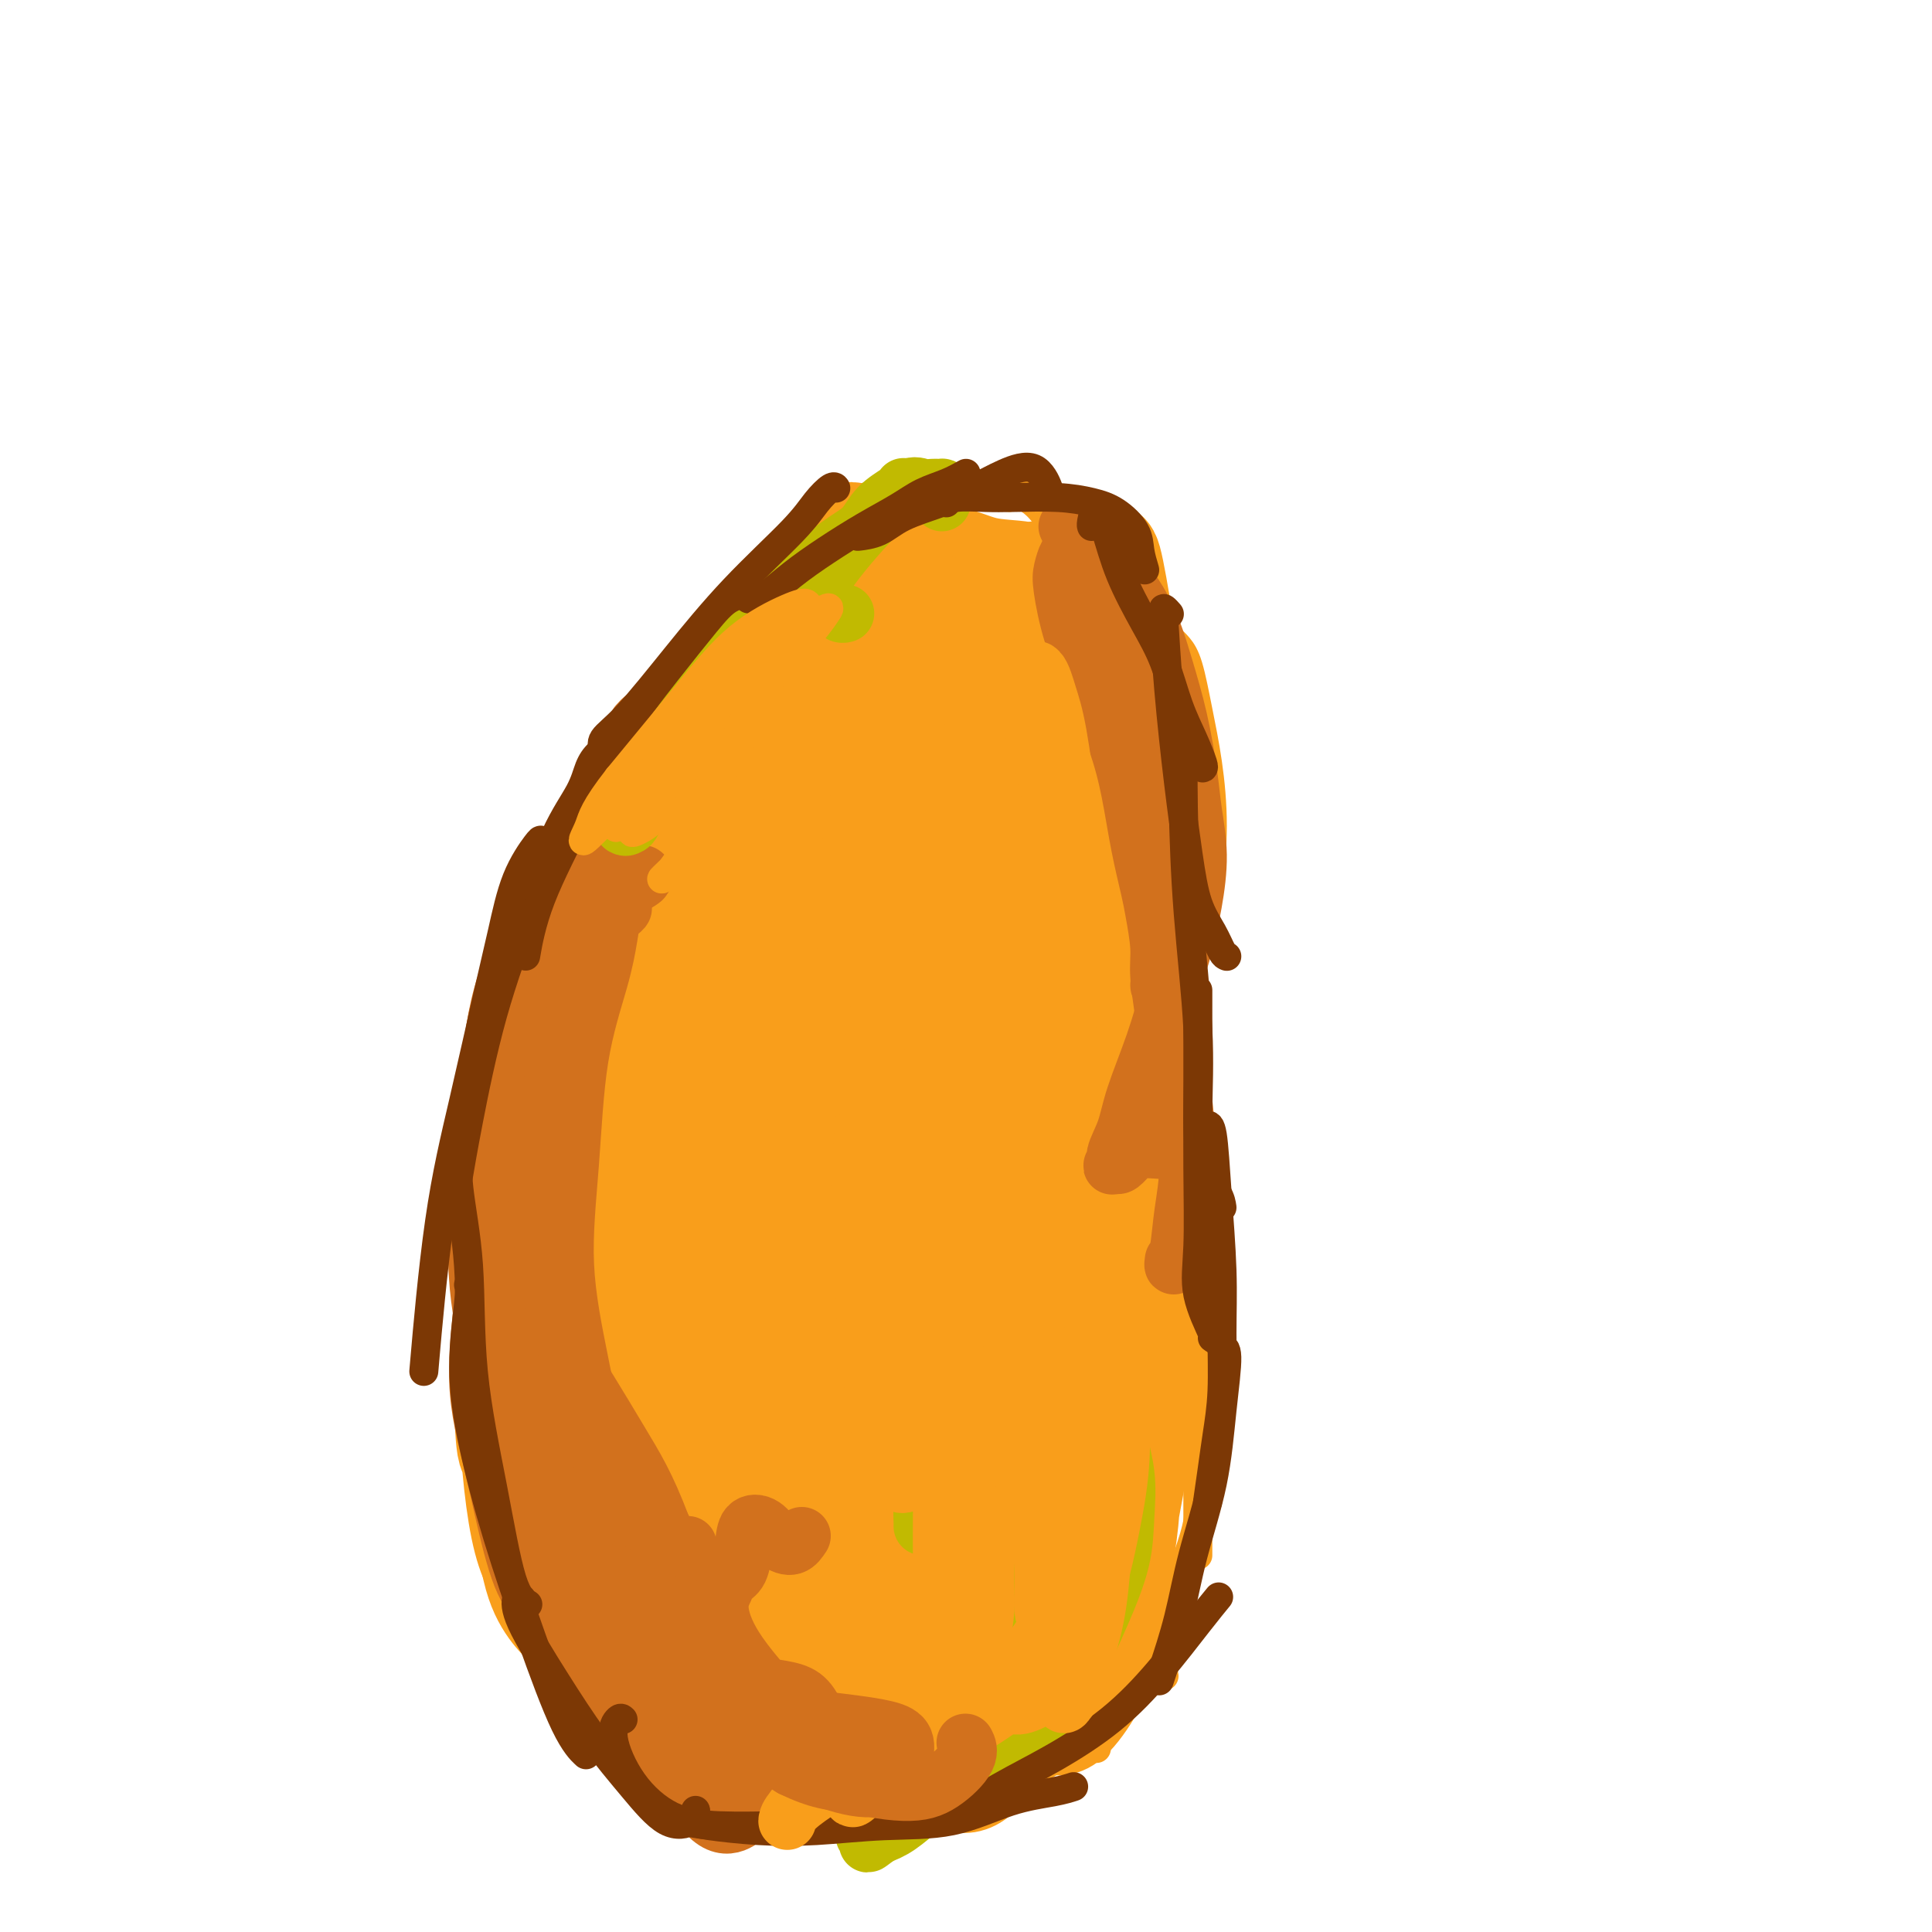 <svg viewBox='0 0 400 400' version='1.1' xmlns='http://www.w3.org/2000/svg' xmlns:xlink='http://www.w3.org/1999/xlink'><g fill='none' stroke='#F99E1B' stroke-width='6' stroke-linecap='round' stroke-linejoin='round'><path d='M173,104c0.127,0.455 0.254,0.911 0,1c-0.254,0.089 -0.888,-0.188 -2,1c-1.112,1.188 -2.701,3.842 -5,7c-2.299,3.158 -5.307,6.818 -8,10c-2.693,3.182 -5.072,5.884 -7,8c-1.928,2.116 -3.404,3.647 -5,5c-1.596,1.353 -3.313,2.530 -4,3c-0.687,0.470 -0.343,0.235 0,0'/><path d='M171,107c-0.951,0.509 -1.902,1.018 -3,2c-1.098,0.982 -2.344,2.438 -4,4c-1.656,1.562 -3.724,3.230 -6,6c-2.276,2.770 -4.761,6.641 -8,11c-3.239,4.359 -7.232,9.207 -11,14c-3.768,4.793 -7.311,9.533 -10,14c-2.689,4.467 -4.525,8.661 -6,12c-1.475,3.339 -2.589,5.822 -3,7c-0.411,1.178 -0.117,1.051 0,1c0.117,-0.051 0.059,-0.025 0,0'/><path d='M143,136c-0.814,1.013 -1.628,2.027 -3,4c-1.372,1.973 -3.300,4.906 -5,8c-1.700,3.094 -3.170,6.350 -5,10c-1.830,3.650 -4.021,7.693 -6,13c-1.979,5.307 -3.746,11.878 -6,18c-2.254,6.122 -4.996,11.796 -7,17c-2.004,5.204 -3.270,9.940 -4,13c-0.730,3.060 -0.923,4.446 -1,5c-0.077,0.554 -0.039,0.277 0,0'/><path d='M128,164c-1.327,1.225 -2.654,2.449 -4,4c-1.346,1.551 -2.712,3.427 -4,6c-1.288,2.573 -2.499,5.843 -4,10c-1.501,4.157 -3.292,9.200 -5,15c-1.708,5.800 -3.333,12.356 -5,19c-1.667,6.644 -3.375,13.374 -5,19c-1.625,5.626 -3.168,10.147 -4,13c-0.832,2.853 -0.955,4.037 -1,5c-0.045,0.963 -0.013,1.704 0,2c0.013,0.296 0.006,0.148 0,0'/><path d='M108,219c-0.252,-0.742 -0.505,-1.484 -1,0c-0.495,1.484 -1.233,5.193 -2,9c-0.767,3.807 -1.562,7.712 -2,12c-0.438,4.288 -0.520,8.960 -1,14c-0.480,5.040 -1.358,10.447 -2,15c-0.642,4.553 -1.048,8.251 -1,11c0.048,2.749 0.551,4.548 1,6c0.449,1.452 0.842,2.558 1,3c0.158,0.442 0.079,0.221 0,0'/><path d='M101,254c-0.737,-1.205 -1.474,-2.410 -2,0c-0.526,2.410 -0.842,8.434 -1,13c-0.158,4.566 -0.160,7.674 0,12c0.160,4.326 0.481,9.871 1,16c0.519,6.129 1.236,12.844 2,19c0.764,6.156 1.576,11.753 3,16c1.424,4.247 3.460,7.143 5,9c1.540,1.857 2.583,2.673 3,3c0.417,0.327 0.209,0.163 0,0'/><path d='M103,316c-0.642,-0.002 -1.283,-0.003 0,3c1.283,3.003 4.491,9.011 7,13c2.509,3.989 4.319,5.958 7,9c2.681,3.042 6.234,7.156 10,10c3.766,2.844 7.745,4.420 10,5c2.255,0.580 2.787,0.166 3,0c0.213,-0.166 0.106,-0.083 0,0'/><path d='M123,358c-1.242,0.395 -2.484,0.790 -3,1c-0.516,0.210 -0.307,0.234 1,0c1.307,-0.234 3.710,-0.725 6,-1c2.290,-0.275 4.466,-0.333 8,0c3.534,0.333 8.425,1.056 13,2c4.575,0.944 8.835,2.109 14,3c5.165,0.891 11.237,1.509 14,2c2.763,0.491 2.218,0.855 2,1c-0.218,0.145 -0.109,0.073 0,0'/><path d='M160,360c-0.541,0.352 -1.082,0.704 -2,2c-0.918,1.296 -2.213,3.535 -2,5c0.213,1.465 1.936,2.157 4,3c2.064,0.843 4.470,1.836 8,2c3.530,0.164 8.183,-0.503 13,-1c4.817,-0.497 9.797,-0.826 14,-2c4.203,-1.174 7.629,-3.193 9,-4c1.371,-0.807 0.685,-0.404 0,0'/><path d='M157,120c-0.433,0.128 -0.866,0.256 -1,0c-0.134,-0.256 0.030,-0.894 0,-1c-0.030,-0.106 -0.253,0.322 1,-1c1.253,-1.322 3.982,-4.393 7,-7c3.018,-2.607 6.324,-4.750 9,-6c2.676,-1.250 4.720,-1.606 6,-2c1.280,-0.394 1.794,-0.827 2,-1c0.206,-0.173 0.103,-0.087 0,0'/><path d='M169,109c0.150,-0.232 0.299,-0.465 1,-1c0.701,-0.535 1.953,-1.373 4,-2c2.047,-0.627 4.889,-1.044 8,-2c3.111,-0.956 6.491,-2.450 8,-3c1.509,-0.550 1.145,-0.157 1,0c-0.145,0.157 -0.073,0.079 0,0'/><path d='M187,101c0.897,0.140 1.793,0.279 3,0c1.207,-0.279 2.723,-0.978 5,-1c2.277,-0.022 5.315,0.632 8,1c2.685,0.368 5.019,0.449 7,1c1.981,0.551 3.610,1.571 5,3c1.390,1.429 2.540,3.265 3,4c0.460,0.735 0.230,0.367 0,0'/><path d='M209,103c-0.106,-0.382 -0.211,-0.765 0,-1c0.211,-0.235 0.739,-0.324 2,0c1.261,0.324 3.256,1.061 6,2c2.744,0.939 6.238,2.080 9,5c2.762,2.920 4.792,7.618 7,12c2.208,4.382 4.595,8.449 6,11c1.405,2.551 1.830,3.586 2,4c0.170,0.414 0.085,0.207 0,0'/><path d='M242,132c0.666,0.598 1.332,1.196 2,2c0.668,0.804 1.340,1.815 2,4c0.660,2.185 1.310,5.545 2,9c0.690,3.455 1.421,7.007 2,11c0.579,3.993 1.006,8.429 1,13c-0.006,4.571 -0.446,9.277 -1,13c-0.554,3.723 -1.221,6.462 -2,9c-0.779,2.538 -1.671,4.876 -2,6c-0.329,1.124 -0.094,1.036 0,1c0.094,-0.036 0.047,-0.018 0,0'/><path d='M248,170c-0.026,-0.216 -0.051,-0.432 0,2c0.051,2.432 0.179,7.511 0,11c-0.179,3.489 -0.665,5.387 -1,8c-0.335,2.613 -0.521,5.940 -1,9c-0.479,3.060 -1.252,5.851 -2,8c-0.748,2.149 -1.471,3.655 -2,5c-0.529,1.345 -0.866,2.527 -1,3c-0.134,0.473 -0.067,0.236 0,0'/><path d='M247,196c-0.335,0.072 -0.670,0.144 -1,1c-0.330,0.856 -0.654,2.495 -1,4c-0.346,1.505 -0.713,2.876 -1,5c-0.287,2.124 -0.494,5.000 -1,7c-0.506,2.000 -1.311,3.124 -2,6c-0.689,2.876 -1.262,7.505 -2,10c-0.738,2.495 -1.639,2.856 -2,3c-0.361,0.144 -0.180,0.072 0,0'/><path d='M155,361c-0.550,-0.021 -1.100,-0.043 -2,0c-0.900,0.043 -2.149,0.150 -2,0c0.149,-0.150 1.696,-0.558 4,0c2.304,0.558 5.363,2.083 9,3c3.637,0.917 7.850,1.226 13,2c5.150,0.774 11.236,2.011 17,3c5.764,0.989 11.206,1.728 14,2c2.794,0.272 2.941,0.078 3,0c0.059,-0.078 0.029,-0.039 0,0'/><path d='M187,366c-0.282,0.432 -0.565,0.865 0,1c0.565,0.135 1.977,-0.027 5,0c3.023,0.027 7.656,0.244 12,0c4.344,-0.244 8.400,-0.950 12,-2c3.600,-1.050 6.743,-2.443 8,-3c1.257,-0.557 0.629,-0.279 0,0'/><path d='M208,369c-0.015,0.366 -0.030,0.731 0,1c0.030,0.269 0.104,0.441 1,0c0.896,-0.441 2.615,-1.495 5,-3c2.385,-1.505 5.435,-3.461 9,-6c3.565,-2.539 7.646,-5.660 10,-8c2.354,-2.340 2.980,-3.899 4,-5c1.020,-1.101 2.434,-1.743 3,-2c0.566,-0.257 0.283,-0.128 0,0'/><path d='M227,362c-0.318,-0.643 -0.635,-1.286 0,-2c0.635,-0.714 2.223,-1.498 4,-4c1.777,-2.502 3.744,-6.722 6,-11c2.256,-4.278 4.800,-8.613 6,-11c1.200,-2.387 1.057,-2.825 1,-3c-0.057,-0.175 -0.029,-0.088 0,0'/><path d='M241,347c-0.085,-0.415 -0.170,-0.829 0,-2c0.170,-1.171 0.596,-3.098 1,-6c0.404,-2.902 0.788,-6.779 2,-11c1.212,-4.221 3.253,-8.788 4,-13c0.747,-4.212 0.200,-8.071 0,-11c-0.200,-2.929 -0.054,-4.930 0,-6c0.054,-1.070 0.014,-1.211 0,-1c-0.014,0.211 -0.004,0.775 0,1c0.004,0.225 0.002,0.113 0,0'/><path d='M248,322c0.000,-0.234 0.000,-0.468 0,-4c0.000,-3.532 0.000,-10.363 0,-15c-0.000,-4.637 0.000,-7.081 0,-10c0.000,-2.919 0.000,-6.313 0,-9c0.000,-2.688 0.000,-4.669 0,-6c-0.000,-1.331 0.000,-2.012 0,-2c0.000,0.012 0.000,0.718 0,1c0.000,0.282 0.000,0.141 0,0'/><path d='M249,296c0.113,-0.473 0.225,-0.947 0,-2c-0.225,-1.053 -0.788,-2.687 -1,-5c-0.212,-2.313 -0.075,-5.307 0,-9c0.075,-3.693 0.087,-8.087 0,-12c-0.087,-3.913 -0.272,-7.347 0,-11c0.272,-3.653 1.001,-7.526 1,-11c-0.001,-3.474 -0.731,-6.551 -1,-9c-0.269,-2.449 -0.077,-4.271 0,-5c0.077,-0.729 0.038,-0.364 0,0'/><path d='M247,268c-0.730,-0.906 -1.460,-1.813 -2,-3c-0.540,-1.187 -0.891,-2.655 -1,-5c-0.109,-2.345 0.024,-5.569 0,-9c-0.024,-3.431 -0.206,-7.070 0,-11c0.206,-3.930 0.801,-8.153 1,-11c0.199,-2.847 0.002,-4.320 0,-5c-0.002,-0.680 0.192,-0.568 0,0c-0.192,0.568 -0.769,1.591 -1,2c-0.231,0.409 -0.115,0.205 0,0'/><path d='M248,252c-0.762,-1.559 -1.524,-3.117 -2,-5c-0.476,-1.883 -0.666,-4.089 -1,-7c-0.334,-2.911 -0.811,-6.525 -1,-10c-0.189,-3.475 -0.089,-6.811 0,-10c0.089,-3.189 0.168,-6.230 0,-8c-0.168,-1.770 -0.581,-2.268 -1,-2c-0.419,0.268 -0.844,1.303 -1,3c-0.156,1.697 -0.045,4.056 0,5c0.045,0.944 0.022,0.472 0,0'/><path d='M244,246c-0.730,-1.645 -1.459,-3.290 -2,-5c-0.541,-1.710 -0.892,-3.485 -1,-6c-0.108,-2.515 0.028,-5.769 0,-9c-0.028,-3.231 -0.219,-6.439 0,-10c0.219,-3.561 0.847,-7.476 1,-10c0.153,-2.524 -0.169,-3.657 0,-4c0.169,-0.343 0.829,0.104 1,2c0.171,1.896 -0.146,5.241 0,7c0.146,1.759 0.756,1.931 1,2c0.244,0.069 0.122,0.034 0,0'/><path d='M244,240c0.002,-0.759 0.004,-1.518 0,-3c-0.004,-1.482 -0.016,-3.686 0,-6c0.016,-2.314 0.058,-4.736 0,-8c-0.058,-3.264 -0.215,-7.368 0,-11c0.215,-3.632 0.804,-6.790 1,-10c0.196,-3.210 0.000,-6.471 0,-9c-0.000,-2.529 0.196,-4.327 0,-5c-0.196,-0.673 -0.783,-0.220 -1,1c-0.217,1.220 -0.062,3.206 0,4c0.062,0.794 0.031,0.397 0,0'/><path d='M247,216c0.121,-0.402 0.243,-0.804 0,-1c-0.243,-0.196 -0.850,-0.186 -1,-1c-0.150,-0.814 0.156,-2.454 0,-4c-0.156,-1.546 -0.774,-3.000 -1,-5c-0.226,-2.000 -0.061,-4.546 0,-8c0.061,-3.454 0.016,-7.814 0,-11c-0.016,-3.186 -0.005,-5.196 0,-6c0.005,-0.804 0.002,-0.402 0,0'/></g>
<g fill='none' stroke='#F99E1B' stroke-width='20' stroke-linecap='round' stroke-linejoin='round'><path d='M175,129c0.833,-4.982 1.666,-9.964 2,-13c0.334,-3.036 0.168,-4.126 0,-5c-0.168,-0.874 -0.339,-1.533 -1,-1c-0.661,0.533 -1.811,2.258 -4,6c-2.189,3.742 -5.415,9.502 -8,16c-2.585,6.498 -4.529,13.733 -6,18c-1.471,4.267 -2.470,5.564 -2,5c0.470,-0.564 2.410,-2.989 4,-6c1.590,-3.011 2.829,-6.607 4,-10c1.171,-3.393 2.275,-6.584 4,-10c1.725,-3.416 4.071,-7.059 5,-9c0.929,-1.941 0.442,-2.181 0,-2c-0.442,0.181 -0.838,0.782 -2,2c-1.162,1.218 -3.089,3.053 -5,5c-1.911,1.947 -3.807,4.007 -6,6c-2.193,1.993 -4.683,3.917 -7,6c-2.317,2.083 -4.461,4.323 -5,5c-0.539,0.677 0.527,-0.208 2,-1c1.473,-0.792 3.352,-1.491 5,-3c1.648,-1.509 3.064,-3.828 5,-6c1.936,-2.172 4.390,-4.198 6,-6c1.610,-1.802 2.375,-3.381 2,-4c-0.375,-0.619 -1.890,-0.278 -4,2c-2.110,2.278 -4.815,6.493 -8,11c-3.185,4.507 -6.850,9.305 -11,18c-4.150,8.695 -8.784,21.285 -12,30c-3.216,8.715 -5.014,13.553 -6,17c-0.986,3.447 -1.161,5.501 -1,6c0.161,0.499 0.659,-0.558 2,-4c1.341,-3.442 3.526,-9.269 6,-15c2.474,-5.731 5.237,-11.365 8,-17'/><path d='M142,170c3.625,-8.945 4.688,-13.307 6,-17c1.312,-3.693 2.872,-6.716 3,-7c0.128,-0.284 -1.178,2.173 -3,6c-1.822,3.827 -4.160,9.026 -7,15c-2.840,5.974 -6.182,12.723 -10,22c-3.818,9.277 -8.111,21.084 -11,30c-2.889,8.916 -4.375,14.943 -5,19c-0.625,4.057 -0.390,6.145 0,7c0.390,0.855 0.934,0.476 2,-2c1.066,-2.476 2.652,-7.049 4,-12c1.348,-4.951 2.457,-10.280 4,-16c1.543,-5.720 3.519,-11.829 5,-18c1.481,-6.171 2.468,-12.402 2,-15c-0.468,-2.598 -2.392,-1.563 -4,1c-1.608,2.563 -2.901,6.655 -5,12c-2.099,5.345 -5.006,11.944 -7,19c-1.994,7.056 -3.076,14.569 -5,24c-1.924,9.431 -4.689,20.779 -6,30c-1.311,9.221 -1.169,16.317 -1,22c0.169,5.683 0.366,9.955 1,11c0.634,1.045 1.705,-1.138 3,-5c1.295,-3.862 2.813,-9.405 4,-16c1.187,-6.595 2.042,-14.243 3,-22c0.958,-7.757 2.019,-15.623 2,-21c-0.019,-5.377 -1.117,-8.264 -2,-9c-0.883,-0.736 -1.550,0.678 -3,4c-1.450,3.322 -3.681,8.553 -5,14c-1.319,5.447 -1.725,11.109 -2,19c-0.275,7.891 -0.420,18.009 0,28c0.420,9.991 1.406,19.855 3,26c1.594,6.145 3.797,8.573 6,11'/><path d='M114,330c1.712,1.034 2.993,-1.879 4,-6c1.007,-4.121 1.739,-9.448 2,-15c0.261,-5.552 0.052,-11.330 0,-16c-0.052,-4.670 0.052,-8.233 -1,-12c-1.052,-3.767 -3.261,-7.739 -5,-10c-1.739,-2.261 -3.007,-2.810 -4,-1c-0.993,1.810 -1.712,5.979 -2,11c-0.288,5.021 -0.146,10.893 1,18c1.146,7.107 3.295,15.448 6,22c2.705,6.552 5.967,11.314 9,14c3.033,2.686 5.836,3.296 9,3c3.164,-0.296 6.690,-1.499 9,-3c2.310,-1.501 3.404,-3.301 4,-6c0.596,-2.699 0.694,-6.297 0,-9c-0.694,-2.703 -2.178,-4.510 -4,-6c-1.822,-1.490 -3.981,-2.661 -7,-4c-3.019,-1.339 -6.900,-2.844 -10,-3c-3.100,-0.156 -5.421,1.036 -7,4c-1.579,2.964 -2.415,7.698 -2,12c0.415,4.302 2.081,8.171 5,11c2.919,2.829 7.091,4.617 11,6c3.909,1.383 7.556,2.361 12,2c4.444,-0.361 9.684,-2.060 14,-3c4.316,-0.940 7.708,-1.119 10,-2c2.292,-0.881 3.485,-2.464 4,-3c0.515,-0.536 0.353,-0.026 -1,0c-1.353,0.026 -3.899,-0.432 -7,-1c-3.101,-0.568 -6.759,-1.245 -11,-2c-4.241,-0.755 -9.065,-1.588 -14,-3c-4.935,-1.412 -9.981,-3.403 -13,-3c-3.019,0.403 -4.009,3.202 -5,6'/><path d='M121,331c-0.479,2.684 0.825,6.395 3,10c2.175,3.605 5.221,7.103 9,9c3.779,1.897 8.292,2.193 13,2c4.708,-0.193 9.611,-0.874 14,-2c4.389,-1.126 8.264,-2.696 12,-4c3.736,-1.304 7.332,-2.341 10,-3c2.668,-0.659 4.408,-0.941 4,-1c-0.408,-0.059 -2.964,0.105 -6,0c-3.036,-0.105 -6.552,-0.479 -10,-1c-3.448,-0.521 -6.827,-1.187 -11,-2c-4.173,-0.813 -9.141,-1.771 -13,-1c-3.859,0.771 -6.609,3.272 -8,6c-1.391,2.728 -1.421,5.685 0,8c1.421,2.315 4.295,3.990 8,5c3.705,1.010 8.243,1.356 13,1c4.757,-0.356 9.733,-1.414 15,-2c5.267,-0.586 10.825,-0.699 16,0c5.175,0.699 9.966,2.209 13,3c3.034,0.791 4.309,0.861 5,1c0.691,0.139 0.797,0.347 0,0c-0.797,-0.347 -2.497,-1.248 -4,-2c-1.503,-0.752 -2.811,-1.355 -5,-2c-2.189,-0.645 -5.261,-1.332 -8,-2c-2.739,-0.668 -5.145,-1.316 -7,-1c-1.855,0.316 -3.157,1.598 -4,3c-0.843,1.402 -1.226,2.925 -1,4c0.226,1.075 1.061,1.700 3,2c1.939,0.300 4.984,0.273 8,0c3.016,-0.273 6.005,-0.792 9,-2c2.995,-1.208 5.998,-3.104 9,-5'/><path d='M208,355c4.244,-2.570 5.854,-5.494 7,-7c1.146,-1.506 1.827,-1.593 2,-2c0.173,-0.407 -0.161,-1.135 -1,-1c-0.839,0.135 -2.183,1.133 -4,2c-1.817,0.867 -4.108,1.604 -6,3c-1.892,1.396 -3.384,3.450 -5,6c-1.616,2.550 -3.356,5.594 -4,8c-0.644,2.406 -0.192,4.173 1,5c1.192,0.827 3.124,0.712 5,-1c1.876,-1.712 3.695,-5.022 6,-8c2.305,-2.978 5.094,-5.622 8,-8c2.906,-2.378 5.928,-4.488 8,-6c2.072,-1.512 3.195,-2.425 4,-3c0.805,-0.575 1.291,-0.813 1,0c-0.291,0.813 -1.360,2.675 -2,4c-0.640,1.325 -0.850,2.111 -2,4c-1.150,1.889 -3.239,4.881 -5,6c-1.761,1.119 -3.193,0.365 -4,0c-0.807,-0.365 -0.988,-0.340 -1,-2c-0.012,-1.660 0.144,-5.004 1,-8c0.856,-2.996 2.412,-5.644 4,-9c1.588,-3.356 3.207,-7.419 5,-12c1.793,-4.581 3.760,-9.681 5,-13c1.240,-3.319 1.751,-4.859 2,-6c0.249,-1.141 0.234,-1.883 0,-1c-0.234,0.883 -0.687,3.391 -1,7c-0.313,3.609 -0.484,8.318 -1,13c-0.516,4.682 -1.375,9.337 -2,13c-0.625,3.663 -1.014,6.332 -1,7c0.014,0.668 0.433,-0.666 1,-3c0.567,-2.334 1.284,-5.667 2,-9'/><path d='M231,334c0.800,-4.347 1.299,-9.214 2,-14c0.701,-4.786 1.604,-9.492 3,-17c1.396,-7.508 3.285,-17.817 4,-27c0.715,-9.183 0.254,-17.241 0,-22c-0.254,-4.759 -0.303,-6.220 -1,-5c-0.697,1.220 -2.044,5.122 -3,11c-0.956,5.878 -1.521,13.732 -2,21c-0.479,7.268 -0.871,13.950 -1,21c-0.129,7.050 0.007,14.468 0,18c-0.007,3.532 -0.155,3.179 0,2c0.155,-1.179 0.615,-3.184 1,-7c0.385,-3.816 0.696,-9.442 1,-15c0.304,-5.558 0.600,-11.049 1,-19c0.400,-7.951 0.902,-18.361 1,-30c0.098,-11.639 -0.210,-24.506 0,-33c0.210,-8.494 0.937,-12.615 1,-13c0.063,-0.385 -0.537,2.967 -1,6c-0.463,3.033 -0.789,5.746 -2,15c-1.211,9.254 -3.305,25.050 -4,36c-0.695,10.950 0.011,17.053 0,21c-0.011,3.947 -0.737,5.739 -1,6c-0.263,0.261 -0.061,-1.010 0,-4c0.061,-2.990 -0.020,-7.700 0,-11c0.020,-3.300 0.139,-5.189 0,-11c-0.139,-5.811 -0.536,-15.542 -1,-26c-0.464,-10.458 -0.993,-21.642 -1,-33c-0.007,-11.358 0.509,-22.892 1,-29c0.491,-6.108 0.956,-6.792 1,-5c0.044,1.792 -0.334,6.059 -1,12c-0.666,5.941 -1.619,13.554 -2,20c-0.381,6.446 -0.191,11.723 0,17'/><path d='M227,219c-0.132,7.725 1.037,2.537 2,0c0.963,-2.537 1.720,-2.423 2,-4c0.280,-1.577 0.085,-4.846 0,-8c-0.085,-3.154 -0.058,-6.194 0,-10c0.058,-3.806 0.147,-8.378 0,-13c-0.147,-4.622 -0.531,-9.293 -1,-12c-0.469,-2.707 -1.025,-3.450 -1,-3c0.025,0.450 0.630,2.092 1,5c0.370,2.908 0.506,7.083 1,10c0.494,2.917 1.347,4.578 2,5c0.653,0.422 1.107,-0.395 2,-2c0.893,-1.605 2.223,-3.998 3,-7c0.777,-3.002 0.999,-6.613 1,-10c0.001,-3.387 -0.219,-6.550 -1,-10c-0.781,-3.450 -2.122,-7.188 -3,-11c-0.878,-3.812 -1.292,-7.699 -2,-10c-0.708,-2.301 -1.709,-3.017 -2,-2c-0.291,1.017 0.127,3.765 0,8c-0.127,4.235 -0.801,9.957 -1,16c-0.199,6.043 0.076,12.408 1,17c0.924,4.592 2.497,7.409 4,9c1.503,1.591 2.937,1.954 4,2c1.063,0.046 1.754,-0.224 2,-1c0.246,-0.776 0.047,-2.059 0,-4c-0.047,-1.941 0.058,-4.541 0,-7c-0.058,-2.459 -0.279,-4.778 -1,-8c-0.721,-3.222 -1.942,-7.347 -3,-13c-1.058,-5.653 -1.954,-12.835 -3,-20c-1.046,-7.165 -2.243,-14.314 -3,-18c-0.757,-3.686 -1.073,-3.910 -2,-4c-0.927,-0.090 -2.463,-0.045 -4,0'/><path d='M225,114c-1.720,0.316 -3.020,3.107 -4,5c-0.980,1.893 -1.640,2.889 -2,4c-0.360,1.111 -0.419,2.338 0,3c0.419,0.662 1.315,0.758 2,1c0.685,0.242 1.158,0.629 2,1c0.842,0.371 2.055,0.724 3,1c0.945,0.276 1.624,0.473 2,0c0.376,-0.473 0.448,-1.617 0,-3c-0.448,-1.383 -1.417,-3.007 -3,-4c-1.583,-0.993 -3.779,-1.356 -6,-2c-2.221,-0.644 -4.466,-1.567 -7,-2c-2.534,-0.433 -5.358,-0.374 -8,-1c-2.642,-0.626 -5.101,-1.937 -7,-2c-1.899,-0.063 -3.236,1.121 -5,2c-1.764,0.879 -3.953,1.453 -5,2c-1.047,0.547 -0.951,1.069 -1,1c-0.049,-0.069 -0.244,-0.727 0,-1c0.244,-0.273 0.928,-0.161 2,-1c1.072,-0.839 2.533,-2.629 3,-4c0.467,-1.371 -0.060,-2.323 0,-3c0.060,-0.677 0.708,-1.078 1,-1c0.292,0.078 0.227,0.636 0,1c-0.227,0.364 -0.615,0.536 -1,1c-0.385,0.464 -0.766,1.222 -2,3c-1.234,1.778 -3.320,4.576 -6,11c-2.680,6.424 -5.956,16.475 -10,29c-4.044,12.525 -8.858,27.526 -12,42c-3.142,14.474 -4.612,28.421 -6,39c-1.388,10.579 -2.694,17.789 -4,25'/><path d='M151,261c-2.094,11.528 -2.328,8.349 -2,7c0.328,-1.349 1.219,-0.868 2,-5c0.781,-4.132 1.451,-12.877 3,-23c1.549,-10.123 3.978,-21.624 6,-33c2.022,-11.376 3.637,-22.626 5,-32c1.363,-9.374 2.473,-16.872 2,-21c-0.473,-4.128 -2.529,-4.885 -5,-2c-2.471,2.885 -5.357,9.411 -9,18c-3.643,8.589 -8.042,19.242 -11,33c-2.958,13.758 -4.474,30.621 -5,47c-0.526,16.379 -0.061,32.272 0,45c0.061,12.728 -0.281,22.290 0,28c0.281,5.710 1.186,7.568 2,6c0.814,-1.568 1.538,-6.562 2,-15c0.462,-8.438 0.662,-20.322 1,-33c0.338,-12.678 0.815,-26.152 1,-41c0.185,-14.848 0.077,-31.072 0,-42c-0.077,-10.928 -0.124,-16.561 -1,-18c-0.876,-1.439 -2.580,1.317 -5,7c-2.420,5.683 -5.554,14.294 -8,25c-2.446,10.706 -4.202,23.507 -5,37c-0.798,13.493 -0.636,27.680 0,39c0.636,11.320 1.746,19.775 3,26c1.254,6.225 2.652,10.219 4,12c1.348,1.781 2.647,1.349 4,-1c1.353,-2.349 2.761,-6.615 4,-13c1.239,-6.385 2.310,-14.891 3,-26c0.690,-11.109 0.999,-24.823 2,-40c1.001,-15.177 2.692,-31.817 4,-45c1.308,-13.183 2.231,-22.909 2,-28c-0.231,-5.091 -1.615,-5.545 -3,-6'/><path d='M147,167c-1.186,1.213 -2.652,7.247 -5,15c-2.348,7.753 -5.580,17.226 -8,30c-2.420,12.774 -4.028,28.849 -4,46c0.028,17.151 1.692,35.379 5,51c3.308,15.621 8.260,28.634 13,38c4.740,9.366 9.268,15.086 12,16c2.732,0.914 3.667,-2.979 4,-11c0.333,-8.021 0.066,-20.171 0,-34c-0.066,-13.829 0.071,-29.338 0,-47c-0.071,-17.662 -0.351,-37.477 0,-56c0.351,-18.523 1.331,-35.754 2,-46c0.669,-10.246 1.025,-13.507 0,-11c-1.025,2.507 -3.433,10.781 -6,20c-2.567,9.219 -5.295,19.383 -8,32c-2.705,12.617 -5.387,27.688 -6,44c-0.613,16.312 0.845,33.865 3,48c2.155,14.135 5.009,24.853 8,33c2.991,8.147 6.118,13.723 8,15c1.882,1.277 2.518,-1.745 3,-7c0.482,-5.255 0.808,-12.744 1,-23c0.192,-10.256 0.248,-23.281 0,-39c-0.248,-15.719 -0.802,-34.134 0,-52c0.802,-17.866 2.959,-35.185 4,-46c1.041,-10.815 0.967,-15.127 0,-12c-0.967,3.127 -2.828,13.693 -4,21c-1.172,7.307 -1.654,11.355 -3,23c-1.346,11.645 -3.554,30.885 -4,47c-0.446,16.115 0.870,29.103 3,41c2.130,11.897 5.073,22.703 8,31c2.927,8.297 5.836,14.085 8,15c2.164,0.915 3.582,-3.042 5,-7'/><path d='M186,342c1.109,-4.702 1.382,-12.959 2,-22c0.618,-9.041 1.582,-18.868 2,-31c0.418,-12.132 0.289,-26.571 0,-42c-0.289,-15.429 -0.738,-31.848 -1,-42c-0.262,-10.152 -0.339,-14.037 -1,-12c-0.661,2.037 -1.908,9.998 -3,20c-1.092,10.002 -2.029,22.047 -2,35c0.029,12.953 1.024,26.815 4,42c2.976,15.185 7.933,31.691 11,42c3.067,10.309 4.242,14.419 5,15c0.758,0.581 1.098,-2.366 1,-8c-0.098,-5.634 -0.632,-13.953 -1,-23c-0.368,-9.047 -0.568,-18.822 -1,-29c-0.432,-10.178 -1.095,-20.760 -2,-33c-0.905,-12.240 -2.051,-26.140 -2,-38c0.051,-11.860 1.299,-21.681 2,-27c0.701,-5.319 0.856,-6.138 0,-3c-0.856,3.138 -2.722,10.232 -4,20c-1.278,9.768 -1.969,22.210 -2,37c-0.031,14.790 0.597,31.928 3,48c2.403,16.072 6.580,31.079 9,39c2.420,7.921 3.083,8.754 4,8c0.917,-0.754 2.087,-3.097 3,-8c0.913,-4.903 1.568,-12.366 2,-20c0.432,-7.634 0.643,-15.439 1,-24c0.357,-8.561 0.862,-17.876 1,-30c0.138,-12.124 -0.090,-27.055 0,-42c0.090,-14.945 0.498,-29.903 1,-40c0.502,-10.097 1.097,-15.334 1,-17c-0.097,-1.666 -0.885,0.238 -2,6c-1.115,5.762 -2.558,15.381 -4,25'/><path d='M213,188c-1.956,10.885 -3.846,22.599 -4,36c-0.154,13.401 1.427,28.489 4,44c2.573,15.511 6.139,31.444 9,41c2.861,9.556 5.019,12.734 5,12c-0.019,-0.734 -2.214,-5.379 -4,-13c-1.786,-7.621 -3.164,-18.218 -5,-30c-1.836,-11.782 -4.130,-24.748 -5,-41c-0.870,-16.252 -0.315,-35.791 0,-53c0.315,-17.209 0.391,-32.087 1,-44c0.609,-11.913 1.752,-20.859 1,-22c-0.752,-1.141 -3.400,5.525 -6,13c-2.600,7.475 -5.152,15.760 -7,25c-1.848,9.240 -2.992,19.436 -4,30c-1.008,10.564 -1.879,21.498 -2,29c-0.121,7.502 0.510,11.573 1,13c0.490,1.427 0.840,0.209 1,-3c0.160,-3.209 0.129,-8.408 0,-15c-0.129,-6.592 -0.357,-14.575 -1,-23c-0.643,-8.425 -1.702,-17.290 -2,-27c-0.298,-9.710 0.163,-20.264 0,-27c-0.163,-6.736 -0.951,-9.653 -2,-8c-1.049,1.653 -2.358,7.877 -4,16c-1.642,8.123 -3.617,18.144 -5,28c-1.383,9.856 -2.173,19.547 -2,26c0.173,6.453 1.308,9.667 2,11c0.692,1.333 0.940,0.786 2,-1c1.060,-1.786 2.933,-4.810 4,-10c1.067,-5.190 1.327,-12.546 2,-19c0.673,-6.454 1.758,-12.007 2,-19c0.242,-6.993 -0.359,-15.427 -1,-20c-0.641,-4.573 -1.320,-5.287 -2,-6'/><path d='M191,131c-1.120,-2.324 -2.419,4.866 -4,12c-1.581,7.134 -3.443,14.213 -5,22c-1.557,7.787 -2.809,16.283 -3,23c-0.191,6.717 0.679,11.655 1,14c0.321,2.345 0.092,2.099 0,2c-0.092,-0.099 -0.046,-0.049 0,0'/></g>
<g fill='none' stroke='#D2711D' stroke-width='12' stroke-linecap='round' stroke-linejoin='round'><path d='M132,150c0.576,-0.635 1.152,-1.269 1,-1c-0.152,0.269 -1.031,1.442 -2,3c-0.969,1.558 -2.029,3.503 -3,6c-0.971,2.497 -1.852,5.548 -4,10c-2.148,4.452 -5.561,10.304 -8,16c-2.439,5.696 -3.903,11.235 -5,15c-1.097,3.765 -1.827,5.756 -2,7c-0.173,1.244 0.211,1.742 1,1c0.789,-0.742 1.984,-2.724 3,-5c1.016,-2.276 1.855,-4.846 3,-8c1.145,-3.154 2.597,-6.891 4,-10c1.403,-3.109 2.759,-5.588 4,-9c1.241,-3.412 2.368,-7.755 3,-10c0.632,-2.245 0.770,-2.392 0,-1c-0.770,1.392 -2.449,4.324 -4,7c-1.551,2.676 -2.975,5.096 -5,8c-2.025,2.904 -4.651,6.290 -7,12c-2.349,5.710 -4.422,13.742 -6,21c-1.578,7.258 -2.663,13.742 -3,18c-0.337,4.258 0.072,6.290 0,7c-0.072,0.710 -0.627,0.099 0,-2c0.627,-2.099 2.435,-5.684 4,-10c1.565,-4.316 2.886,-9.363 4,-14c1.114,-4.637 2.019,-8.865 3,-13c0.981,-4.135 2.036,-8.177 2,-11c-0.036,-2.823 -1.164,-4.428 -2,-4c-0.836,0.428 -1.379,2.888 -3,7c-1.621,4.112 -4.321,9.876 -6,16c-1.679,6.124 -2.337,12.607 -3,20c-0.663,7.393 -1.332,15.697 -2,24'/><path d='M99,250c-0.685,11.358 0.103,17.753 1,23c0.897,5.247 1.901,9.346 3,12c1.099,2.654 2.291,3.865 3,3c0.709,-0.865 0.934,-3.804 1,-7c0.066,-3.196 -0.028,-6.649 0,-10c0.028,-3.351 0.176,-6.602 0,-10c-0.176,-3.398 -0.678,-6.944 -1,-11c-0.322,-4.056 -0.465,-8.623 -1,-11c-0.535,-2.377 -1.462,-2.565 -2,-1c-0.538,1.565 -0.687,4.882 -1,9c-0.313,4.118 -0.789,9.036 -1,14c-0.211,4.964 -0.158,9.972 0,15c0.158,5.028 0.421,10.076 1,14c0.579,3.924 1.472,6.725 2,8c0.528,1.275 0.689,1.024 1,0c0.311,-1.024 0.771,-2.820 1,-5c0.229,-2.180 0.225,-4.743 0,-8c-0.225,-3.257 -0.672,-7.207 -1,-10c-0.328,-2.793 -0.539,-4.428 -1,-7c-0.461,-2.572 -1.173,-6.080 -2,-7c-0.827,-0.920 -1.768,0.749 -2,2c-0.232,1.251 0.247,2.083 0,6c-0.247,3.917 -1.219,10.918 -1,17c0.219,6.082 1.630,11.244 3,17c1.370,5.756 2.698,12.105 4,17c1.302,4.895 2.579,8.337 4,10c1.421,1.663 2.986,1.548 4,1c1.014,-0.548 1.478,-1.528 1,-4c-0.478,-2.472 -1.898,-6.435 -3,-10c-1.102,-3.565 -1.886,-6.733 -3,-10c-1.114,-3.267 -2.557,-6.634 -4,-10'/><path d='M105,297c-2.308,-6.919 -3.577,-7.215 -4,-7c-0.423,0.215 -0.001,0.941 1,4c1.001,3.059 2.580,8.450 4,13c1.420,4.550 2.680,8.257 5,13c2.320,4.743 5.699,10.520 9,16c3.301,5.480 6.523,10.662 9,14c2.477,3.338 4.208,4.831 6,6c1.792,1.169 3.644,2.015 4,2c0.356,-0.015 -0.783,-0.889 -2,-2c-1.217,-1.111 -2.512,-2.457 -4,-4c-1.488,-1.543 -3.169,-3.283 -5,-5c-1.831,-1.717 -3.812,-3.413 -6,-5c-2.188,-1.587 -4.583,-3.067 -6,-4c-1.417,-0.933 -1.856,-1.320 -2,-1c-0.144,0.320 0.008,1.346 1,3c0.992,1.654 2.823,3.935 5,6c2.177,2.065 4.699,3.912 7,5c2.301,1.088 4.380,1.415 7,2c2.620,0.585 5.781,1.426 8,2c2.219,0.574 3.498,0.881 4,1c0.502,0.119 0.228,0.049 0,0c-0.228,-0.049 -0.410,-0.079 -1,0c-0.590,0.079 -1.588,0.266 -3,0c-1.412,-0.266 -3.237,-0.985 -5,-2c-1.763,-1.015 -3.463,-2.327 -5,-3c-1.537,-0.673 -2.911,-0.707 -4,-1c-1.089,-0.293 -1.894,-0.844 -1,0c0.894,0.844 3.487,3.082 6,5c2.513,1.918 4.946,3.516 8,5c3.054,1.484 6.730,2.852 10,4c3.270,1.148 6.135,2.074 9,3'/><path d='M160,367c3.644,1.295 3.256,1.034 3,1c-0.256,-0.034 -0.378,0.161 -1,0c-0.622,-0.161 -1.743,-0.678 -3,-1c-1.257,-0.322 -2.648,-0.449 -4,-1c-1.352,-0.551 -2.664,-1.525 -4,-2c-1.336,-0.475 -2.695,-0.452 -4,-1c-1.305,-0.548 -2.555,-1.666 -4,-3c-1.445,-1.334 -3.085,-2.884 -4,-4c-0.915,-1.116 -1.105,-1.800 -2,-3c-0.895,-1.200 -2.494,-2.917 -4,-5c-1.506,-2.083 -2.920,-4.531 -4,-7c-1.080,-2.469 -1.826,-4.959 -3,-7c-1.174,-2.041 -2.775,-3.634 -4,-6c-1.225,-2.366 -2.075,-5.504 -3,-8c-0.925,-2.496 -1.926,-4.349 -3,-7c-1.074,-2.651 -2.221,-6.101 -4,-10c-1.779,-3.899 -4.191,-8.249 -6,-13c-1.809,-4.751 -3.017,-9.905 -4,-14c-0.983,-4.095 -1.741,-7.131 -2,-10c-0.259,-2.869 -0.019,-5.572 0,-9c0.019,-3.428 -0.182,-7.581 0,-11c0.182,-3.419 0.748,-6.104 1,-9c0.252,-2.896 0.188,-6.005 1,-9c0.812,-2.995 2.498,-5.877 4,-9c1.502,-3.123 2.819,-6.486 5,-10c2.181,-3.514 5.225,-7.179 7,-10c1.775,-2.821 2.280,-4.797 3,-7c0.720,-2.203 1.655,-4.631 2,-6c0.345,-1.369 0.098,-1.677 0,-2c-0.098,-0.323 -0.049,-0.662 0,-1'/><path d='M123,183c3.241,-7.134 0.843,-2.468 0,-1c-0.843,1.468 -0.130,-0.260 0,-1c0.130,-0.740 -0.323,-0.491 -1,0c-0.677,0.491 -1.577,1.226 -2,2c-0.423,0.774 -0.369,1.589 -1,3c-0.631,1.411 -1.948,3.419 -3,6c-1.052,2.581 -1.840,5.735 -3,10c-1.160,4.265 -2.692,9.642 -4,15c-1.308,5.358 -2.393,10.698 -3,16c-0.607,5.302 -0.737,10.566 -1,17c-0.263,6.434 -0.659,14.039 0,23c0.659,8.961 2.375,19.277 4,29c1.625,9.723 3.160,18.852 5,25c1.840,6.148 3.986,9.316 6,13c2.014,3.684 3.898,7.885 6,11c2.102,3.115 4.424,5.143 7,8c2.576,2.857 5.408,6.543 8,10c2.592,3.457 4.946,6.685 7,8c2.054,1.315 3.808,0.718 5,0c1.192,-0.718 1.821,-1.556 2,-3c0.179,-1.444 -0.094,-3.494 0,-6c0.094,-2.506 0.554,-5.466 0,-8c-0.554,-2.534 -2.121,-4.640 -3,-6c-0.879,-1.360 -1.071,-1.974 -2,-4c-0.929,-2.026 -2.594,-5.463 -4,-8c-1.406,-2.537 -2.553,-4.174 -4,-6c-1.447,-1.826 -3.194,-3.840 -5,-7c-1.806,-3.160 -3.670,-7.466 -6,-12c-2.330,-4.534 -5.127,-9.298 -8,-15c-2.873,-5.702 -5.821,-12.344 -8,-18c-2.179,-5.656 -3.590,-10.328 -5,-15'/><path d='M110,269c-2.806,-6.785 -3.322,-7.246 -4,-10c-0.678,-2.754 -1.516,-7.800 -2,-12c-0.484,-4.200 -0.612,-7.556 -1,-12c-0.388,-4.444 -1.037,-9.978 -1,-15c0.037,-5.022 0.760,-9.533 2,-13c1.240,-3.467 2.998,-5.889 5,-8c2.002,-2.111 4.250,-3.909 7,-6c2.750,-2.091 6.004,-4.474 8,-6c1.996,-1.526 2.734,-2.196 4,-3c1.266,-0.804 3.061,-1.741 4,-2c0.939,-0.259 1.022,0.159 1,0c-0.022,-0.159 -0.148,-0.894 0,-1c0.148,-0.106 0.569,0.418 0,1c-0.569,0.582 -2.127,1.224 -3,2c-0.873,0.776 -1.060,1.688 -2,3c-0.940,1.312 -2.633,3.026 -4,5c-1.367,1.974 -2.407,4.208 -4,7c-1.593,2.792 -3.739,6.144 -6,11c-2.261,4.856 -4.636,11.218 -6,17c-1.364,5.782 -1.717,10.986 -2,16c-0.283,5.014 -0.496,9.839 0,17c0.496,7.161 1.700,16.659 3,23c1.300,6.341 2.694,9.526 6,19c3.306,9.474 8.523,25.239 13,35c4.477,9.761 8.214,13.520 11,16c2.786,2.480 4.621,3.681 6,4c1.379,0.319 2.303,-0.243 3,-1c0.697,-0.757 1.166,-1.708 1,-4c-0.166,-2.292 -0.968,-5.925 -2,-10c-1.032,-4.075 -2.295,-8.593 -4,-13c-1.705,-4.407 -3.853,-8.704 -6,-13'/><path d='M137,316c-3.259,-8.576 -5.407,-12.016 -9,-18c-3.593,-5.984 -8.633,-14.513 -12,-19c-3.367,-4.487 -5.062,-4.932 -6,-3c-0.938,1.932 -1.118,6.240 -1,10c0.118,3.760 0.535,6.973 2,12c1.465,5.027 3.979,11.870 7,18c3.021,6.130 6.551,11.547 11,18c4.449,6.453 9.818,13.941 13,18c3.182,4.059 4.178,4.688 6,5c1.822,0.312 4.472,0.307 6,0c1.528,-0.307 1.935,-0.918 2,-2c0.065,-1.082 -0.213,-2.636 -1,-4c-0.787,-1.364 -2.085,-2.537 -4,-4c-1.915,-1.463 -4.448,-3.215 -7,-5c-2.552,-1.785 -5.125,-3.603 -7,-5c-1.875,-1.397 -3.054,-2.375 -4,-2c-0.946,0.375 -1.660,2.102 0,5c1.660,2.898 5.695,6.967 9,11c3.305,4.033 5.879,8.029 9,11c3.121,2.971 6.790,4.918 10,6c3.210,1.082 5.963,1.298 8,1c2.037,-0.298 3.358,-1.111 4,-2c0.642,-0.889 0.604,-1.855 0,-3c-0.604,-1.145 -1.773,-2.470 -3,-3c-1.227,-0.530 -2.511,-0.265 -4,-1c-1.489,-0.735 -3.183,-2.472 -5,-4c-1.817,-1.528 -3.758,-2.849 -6,-5c-2.242,-2.151 -4.787,-5.133 -7,-8c-2.213,-2.867 -4.096,-5.618 -6,-9c-1.904,-3.382 -3.830,-7.395 -6,-12c-2.170,-4.605 -4.585,-9.803 -7,-15'/><path d='M129,307c-4.430,-8.495 -6.004,-11.731 -8,-17c-1.996,-5.269 -4.415,-12.571 -6,-19c-1.585,-6.429 -2.335,-11.986 -3,-17c-0.665,-5.014 -1.244,-9.484 -1,-13c0.244,-3.516 1.310,-6.078 2,-9c0.690,-2.922 1.004,-6.205 2,-10c0.996,-3.795 2.674,-8.103 4,-12c1.326,-3.897 2.302,-7.383 3,-10c0.698,-2.617 1.120,-4.365 2,-6c0.880,-1.635 2.218,-3.156 3,-4c0.782,-0.844 1.009,-1.011 1,-1c-0.009,0.011 -0.254,0.199 0,0c0.254,-0.199 1.008,-0.787 1,-1c-0.008,-0.213 -0.777,-0.052 -1,0c-0.223,0.052 0.098,-0.003 0,0c-0.098,0.003 -0.617,0.066 -1,1c-0.383,0.934 -0.630,2.739 -1,5c-0.370,2.261 -0.861,4.977 -2,9c-1.139,4.023 -2.925,9.354 -4,16c-1.075,6.646 -1.440,14.607 -2,22c-0.560,7.393 -1.315,14.219 -1,21c0.315,6.781 1.699,13.517 3,20c1.301,6.483 2.517,12.714 4,18c1.483,5.286 3.232,9.626 5,12c1.768,2.374 3.556,2.781 5,4c1.444,1.219 2.542,3.251 4,4c1.458,0.749 3.274,0.214 4,0c0.726,-0.214 0.363,-0.107 0,0'/><path d='M221,109c0.371,0.057 0.742,0.114 1,0c0.258,-0.114 0.404,-0.397 1,0c0.596,0.397 1.644,1.476 3,3c1.356,1.524 3.022,3.494 5,6c1.978,2.506 4.270,5.549 6,9c1.730,3.451 2.899,7.311 4,11c1.101,3.689 2.135,7.207 3,11c0.865,3.793 1.561,7.860 2,11c0.439,3.140 0.623,5.353 1,8c0.377,2.647 0.949,5.728 1,9c0.051,3.272 -0.420,6.737 -1,10c-0.580,3.263 -1.270,6.326 -2,9c-0.730,2.674 -1.499,4.960 -2,6c-0.501,1.040 -0.734,0.835 -1,1c-0.266,0.165 -0.565,0.699 -1,1c-0.435,0.301 -1.006,0.368 -1,0c0.006,-0.368 0.591,-1.172 1,-2c0.409,-0.828 0.644,-1.679 1,-4c0.356,-2.321 0.834,-6.113 1,-9c0.166,-2.887 0.021,-4.869 0,-8c-0.021,-3.131 0.083,-7.412 0,-12c-0.083,-4.588 -0.354,-9.485 -1,-14c-0.646,-4.515 -1.668,-8.650 -3,-12c-1.332,-3.350 -2.974,-5.915 -4,-7c-1.026,-1.085 -1.437,-0.691 -2,-1c-0.563,-0.309 -1.279,-1.322 -2,-2c-0.721,-0.678 -1.447,-1.021 -2,-2c-0.553,-0.979 -0.932,-2.592 -1,-4c-0.068,-1.408 0.174,-2.610 0,-4c-0.174,-1.390 -0.764,-2.969 -1,-5c-0.236,-2.031 -0.118,-4.516 0,-7'/><path d='M227,111c-0.528,-3.555 -0.848,-2.443 -1,-2c-0.152,0.443 -0.135,0.217 0,0c0.135,-0.217 0.387,-0.425 0,0c-0.387,0.425 -1.414,1.482 -2,2c-0.586,0.518 -0.733,0.497 -1,1c-0.267,0.503 -0.655,1.531 -1,2c-0.345,0.469 -0.646,0.381 -1,1c-0.354,0.619 -0.762,1.946 -1,3c-0.238,1.054 -0.306,1.834 0,4c0.306,2.166 0.988,5.716 2,9c1.012,3.284 2.355,6.300 4,10c1.645,3.700 3.592,8.083 5,12c1.408,3.917 2.276,7.369 3,11c0.724,3.631 1.303,7.440 2,11c0.697,3.560 1.511,6.870 2,9c0.489,2.130 0.655,3.078 1,5c0.345,1.922 0.871,4.817 1,7c0.129,2.183 -0.138,3.653 0,6c0.138,2.347 0.683,5.570 1,8c0.317,2.430 0.407,4.069 1,6c0.593,1.931 1.687,4.156 2,6c0.313,1.844 -0.157,3.307 0,5c0.157,1.693 0.941,3.617 1,5c0.059,1.383 -0.607,2.227 -1,3c-0.393,0.773 -0.514,1.477 -1,2c-0.486,0.523 -1.338,0.866 -2,1c-0.662,0.134 -1.133,0.061 -2,0c-0.867,-0.061 -2.129,-0.109 -3,0c-0.871,0.109 -1.350,0.376 -2,1c-0.650,0.624 -1.471,1.607 -2,2c-0.529,0.393 -0.764,0.197 -1,0'/><path d='M231,241c-1.519,0.525 -0.318,0.336 0,0c0.318,-0.336 -0.248,-0.820 0,-2c0.248,-1.180 1.310,-3.055 2,-5c0.690,-1.945 1.009,-3.960 2,-7c0.991,-3.040 2.655,-7.105 4,-11c1.345,-3.895 2.371,-7.620 3,-10c0.629,-2.380 0.862,-3.416 1,-4c0.138,-0.584 0.183,-0.716 0,-1c-0.183,-0.284 -0.592,-0.721 -1,-1c-0.408,-0.279 -0.814,-0.399 -1,0c-0.186,0.399 -0.150,1.317 0,2c0.150,0.683 0.415,1.130 1,4c0.585,2.870 1.488,8.161 2,12c0.512,3.839 0.631,6.224 1,10c0.369,3.776 0.989,8.941 1,13c0.011,4.059 -0.585,7.010 -1,10c-0.415,2.990 -0.647,6.018 -1,8c-0.353,1.982 -0.826,2.918 -1,3c-0.174,0.082 -0.050,-0.691 0,-1c0.050,-0.309 0.025,-0.155 0,0'/></g>
<g fill='none' stroke='#C1BA01' stroke-width='12' stroke-linecap='round' stroke-linejoin='round'><path d='M189,234c0.194,-0.215 0.388,-0.429 0,-1c-0.388,-0.571 -1.358,-1.498 -2,-1c-0.642,0.498 -0.958,2.421 -1,4c-0.042,1.579 0.188,2.814 0,5c-0.188,2.186 -0.794,5.325 -1,9c-0.206,3.675 -0.011,7.887 0,12c0.011,4.113 -0.161,8.127 0,12c0.161,3.873 0.656,7.607 1,11c0.344,3.393 0.537,6.447 1,9c0.463,2.553 1.196,4.607 2,7c0.804,2.393 1.680,5.125 2,7c0.320,1.875 0.086,2.894 0,4c-0.086,1.106 -0.023,2.298 0,3c0.023,0.702 0.007,0.915 0,1c-0.007,0.085 -0.003,0.043 0,0'/><path d='M171,371c-0.757,-0.399 -1.513,-0.798 -2,-1c-0.487,-0.202 -0.704,-0.209 -1,0c-0.296,0.209 -0.670,0.632 0,1c0.670,0.368 2.386,0.680 4,1c1.614,0.320 3.126,0.646 5,1c1.874,0.354 4.108,0.735 7,0c2.892,-0.735 6.441,-2.586 10,-5c3.559,-2.414 7.129,-5.392 10,-8c2.871,-2.608 5.042,-4.845 7,-7c1.958,-2.155 3.702,-4.227 5,-6c1.298,-1.773 2.150,-3.248 3,-5c0.850,-1.752 1.699,-3.780 2,-6c0.301,-2.220 0.053,-4.633 0,-7c-0.053,-2.367 0.087,-4.688 0,-7c-0.087,-2.312 -0.402,-4.615 -1,-6c-0.598,-1.385 -1.481,-1.850 -2,-2c-0.519,-0.150 -0.675,0.017 -1,0c-0.325,-0.017 -0.818,-0.216 -1,0c-0.182,0.216 -0.051,0.848 0,2c0.051,1.152 0.024,2.826 0,5c-0.024,2.174 -0.045,4.849 0,7c0.045,2.151 0.156,3.778 0,6c-0.156,2.222 -0.579,5.038 -1,8c-0.421,2.962 -0.842,6.069 -2,9c-1.158,2.931 -3.054,5.685 -5,8c-1.946,2.315 -3.941,4.192 -6,6c-2.059,1.808 -4.181,3.546 -6,5c-1.819,1.454 -3.336,2.622 -5,4c-1.664,1.378 -3.475,2.965 -5,4c-1.525,1.035 -2.762,1.517 -4,2'/><path d='M182,380c-3.450,2.591 -2.075,1.569 -2,1c0.075,-0.569 -1.150,-0.685 -1,-1c0.150,-0.315 1.676,-0.828 3,-2c1.324,-1.172 2.448,-3.004 4,-4c1.552,-0.996 3.533,-1.157 6,-2c2.467,-0.843 5.418,-2.370 8,-4c2.582,-1.630 4.793,-3.364 8,-6c3.207,-2.636 7.409,-6.176 10,-9c2.591,-2.824 3.572,-4.933 5,-8c1.428,-3.067 3.304,-7.093 5,-11c1.696,-3.907 3.213,-7.696 4,-11c0.787,-3.304 0.845,-6.122 1,-9c0.155,-2.878 0.409,-5.815 0,-9c-0.409,-3.185 -1.481,-6.617 -2,-10c-0.519,-3.383 -0.486,-6.719 -1,-9c-0.514,-2.281 -1.575,-3.509 -2,-4c-0.425,-0.491 -0.212,-0.246 0,0'/><path d='M195,104c0.013,-0.732 0.026,-1.463 0,-2c-0.026,-0.537 -0.091,-0.879 0,-1c0.091,-0.121 0.338,-0.020 0,0c-0.338,0.020 -1.259,-0.039 -2,0c-0.741,0.039 -1.300,0.178 -2,0c-0.700,-0.178 -1.540,-0.674 -3,0c-1.460,0.674 -3.540,2.517 -6,5c-2.460,2.483 -5.300,5.607 -8,9c-2.700,3.393 -5.260,7.054 -7,10c-1.740,2.946 -2.661,5.178 -3,6c-0.339,0.822 -0.097,0.235 0,0c0.097,-0.235 0.048,-0.117 0,0'/><path d='M186,103c0.420,-0.832 0.840,-1.664 1,-2c0.160,-0.336 0.061,-0.178 0,0c-0.061,0.178 -0.085,0.374 -1,1c-0.915,0.626 -2.720,1.683 -4,3c-1.280,1.317 -2.035,2.894 -3,4c-0.965,1.106 -2.139,1.740 -4,3c-1.861,1.260 -4.407,3.147 -7,5c-2.593,1.853 -5.233,3.674 -8,6c-2.767,2.326 -5.663,5.157 -8,8c-2.337,2.843 -4.117,5.698 -6,9c-1.883,3.302 -3.868,7.053 -6,11c-2.132,3.947 -4.411,8.091 -6,11c-1.589,2.909 -2.490,4.582 -3,6c-0.510,1.418 -0.630,2.582 -1,3c-0.370,0.418 -0.991,0.091 -1,0c-0.009,-0.091 0.595,0.056 1,0c0.405,-0.056 0.610,-0.314 1,-1c0.390,-0.686 0.966,-1.799 2,-4c1.034,-2.201 2.526,-5.490 4,-8c1.474,-2.510 2.931,-4.242 5,-7c2.069,-2.758 4.750,-6.544 8,-10c3.250,-3.456 7.070,-6.583 10,-9c2.930,-2.417 4.971,-4.126 7,-5c2.029,-0.874 4.046,-0.914 5,-1c0.954,-0.086 0.844,-0.219 1,0c0.156,0.219 0.578,0.791 1,1c0.422,0.209 0.844,0.056 1,0c0.156,-0.056 0.044,-0.016 0,0c-0.044,0.016 -0.022,0.008 0,0'/></g>
<g fill='none' stroke='#7C3805' stroke-width='6' stroke-linecap='round' stroke-linejoin='round'><path d='M173,101c0.042,0.062 0.085,0.124 0,0c-0.085,-0.124 -0.297,-0.433 -1,0c-0.703,0.433 -1.898,1.610 -3,3c-1.102,1.390 -2.110,2.995 -5,6c-2.890,3.005 -7.660,7.411 -12,12c-4.340,4.589 -8.248,9.359 -12,14c-3.752,4.641 -7.346,9.151 -10,12c-2.654,2.849 -4.368,4.036 -5,5c-0.632,0.964 -0.180,1.704 0,2c0.180,0.296 0.090,0.148 0,0'/><path d='M155,124c0.348,-0.442 0.696,-0.884 0,-1c-0.696,-0.116 -2.437,0.095 -4,1c-1.563,0.905 -2.950,2.505 -5,5c-2.050,2.495 -4.763,5.885 -8,10c-3.237,4.115 -6.997,8.953 -10,14c-3.003,5.047 -5.248,10.301 -8,16c-2.752,5.699 -6.010,11.842 -8,17c-1.990,5.158 -2.711,9.331 -3,11c-0.289,1.669 -0.144,0.835 0,0'/><path d='M127,154c-1.071,0.610 -2.142,1.219 -3,2c-0.858,0.781 -1.502,1.732 -2,3c-0.498,1.268 -0.850,2.852 -2,5c-1.150,2.148 -3.096,4.861 -5,9c-1.904,4.139 -3.764,9.706 -6,16c-2.236,6.294 -4.847,13.316 -7,21c-2.153,7.684 -3.849,16.030 -5,22c-1.151,5.970 -1.757,9.563 -2,11c-0.243,1.437 -0.121,0.719 0,0'/><path d='M112,174c-0.045,-0.104 -0.089,-0.209 -1,1c-0.911,1.209 -2.687,3.730 -4,7c-1.313,3.270 -2.163,7.287 -3,11c-0.837,3.713 -1.661,7.122 -3,13c-1.339,5.878 -3.194,14.225 -5,22c-1.806,7.775 -3.563,14.978 -5,25c-1.437,10.022 -2.553,22.863 -3,28c-0.447,5.137 -0.223,2.568 0,0'/><path d='M97,229c-0.325,-0.047 -0.651,-0.094 -1,1c-0.349,1.094 -0.723,3.328 -1,6c-0.277,2.672 -0.458,5.783 0,10c0.458,4.217 1.556,9.540 2,16c0.444,6.460 0.235,14.057 1,22c0.765,7.943 2.504,16.232 4,24c1.496,7.768 2.749,15.014 4,19c1.251,3.986 2.500,4.710 3,5c0.500,0.290 0.250,0.145 0,0'/><path d='M97,266c0.145,0.586 0.290,1.171 0,4c-0.290,2.829 -1.015,7.901 -1,13c0.015,5.099 0.772,10.225 2,16c1.228,5.775 2.929,12.199 5,19c2.071,6.801 4.514,13.977 7,21c2.486,7.023 5.015,13.891 7,18c1.985,4.109 3.424,5.460 4,6c0.576,0.540 0.288,0.270 0,0'/><path d='M108,331c-0.374,-0.282 -0.749,-0.564 -1,0c-0.251,0.564 -0.379,1.973 1,5c1.379,3.027 4.264,7.671 7,12c2.736,4.329 5.321,8.344 8,12c2.679,3.656 5.450,6.955 8,10c2.550,3.045 4.879,5.837 7,7c2.121,1.163 4.032,0.698 5,0c0.968,-0.698 0.991,-1.628 1,-2c0.009,-0.372 0.005,-0.186 0,0'/><path d='M129,356c-0.237,-0.232 -0.474,-0.465 -1,0c-0.526,0.465 -1.341,1.627 -1,4c0.341,2.373 1.837,5.956 4,9c2.163,3.044 4.994,5.548 8,7c3.006,1.452 6.187,1.853 10,2c3.813,0.147 8.257,0.040 12,0c3.743,-0.040 6.784,-0.011 8,0c1.216,0.011 0.608,0.006 0,0'/><path d='M144,375c-0.110,0.760 -0.220,1.520 0,2c0.220,0.480 0.770,0.678 3,1c2.230,0.322 6.140,0.766 10,1c3.860,0.234 7.670,0.256 12,0c4.330,-0.256 9.182,-0.790 14,-1c4.818,-0.210 9.603,-0.095 14,-1c4.397,-0.905 8.405,-2.830 12,-4c3.595,-1.170 6.775,-1.584 9,-2c2.225,-0.416 3.493,-0.833 4,-1c0.507,-0.167 0.254,-0.083 0,0'/><path d='M193,373c0.175,0.729 0.349,1.459 1,2c0.651,0.541 1.777,0.894 4,0c2.223,-0.894 5.542,-3.035 9,-5c3.458,-1.965 7.053,-3.753 11,-6c3.947,-2.247 8.245,-4.953 12,-8c3.755,-3.047 6.965,-6.435 10,-10c3.035,-3.565 5.894,-7.306 8,-10c2.106,-2.694 3.459,-4.341 4,-5c0.541,-0.659 0.271,-0.329 0,0'/><path d='M240,348c0.145,-0.435 0.290,-0.869 1,-3c0.710,-2.131 1.985,-5.958 3,-10c1.015,-4.042 1.771,-8.298 3,-13c1.229,-4.702 2.932,-9.848 4,-15c1.068,-5.152 1.503,-10.309 2,-15c0.497,-4.691 1.057,-8.917 1,-11c-0.057,-2.083 -0.731,-2.024 -1,-2c-0.269,0.024 -0.135,0.012 0,0'/><path d='M250,311c0.340,-2.362 0.680,-4.724 1,-7c0.320,-2.276 0.618,-4.465 1,-7c0.382,-2.535 0.846,-5.415 1,-9c0.154,-3.585 -0.001,-7.875 0,-12c0.001,-4.125 0.158,-8.086 0,-13c-0.158,-4.914 -0.630,-10.781 -1,-16c-0.370,-5.219 -0.638,-9.790 -1,-12c-0.362,-2.210 -0.818,-2.060 -1,-2c-0.182,0.060 -0.091,0.030 0,0'/><path d='M251,277c0.340,0.278 0.679,0.556 0,-1c-0.679,-1.556 -2.378,-4.946 -3,-8c-0.622,-3.054 -0.167,-5.771 0,-10c0.167,-4.229 0.045,-9.970 0,-16c-0.045,-6.030 -0.012,-12.351 0,-18c0.012,-5.649 0.003,-10.628 0,-14c-0.003,-3.372 -0.001,-5.139 0,-5c0.001,0.139 0.000,2.182 0,3c-0.000,0.818 -0.000,0.409 0,0'/><path d='M253,250c-0.117,-0.825 -0.234,-1.651 -1,-3c-0.766,-1.349 -2.181,-3.222 -3,-6c-0.819,-2.778 -1.043,-6.460 -1,-11c0.043,-4.540 0.351,-9.939 0,-17c-0.351,-7.061 -1.362,-15.783 -2,-24c-0.638,-8.217 -0.903,-15.928 -1,-22c-0.097,-6.072 -0.026,-10.504 0,-12c0.026,-1.496 0.007,-0.057 0,1c-0.007,1.057 -0.002,1.730 0,2c0.002,0.270 0.001,0.135 0,0'/><path d='M254,198c-0.274,-0.094 -0.549,-0.188 -1,-1c-0.451,-0.812 -1.080,-2.342 -2,-4c-0.920,-1.658 -2.131,-3.445 -3,-6c-0.869,-2.555 -1.397,-5.876 -2,-10c-0.603,-4.124 -1.282,-9.049 -2,-15c-0.718,-5.951 -1.474,-12.929 -2,-19c-0.526,-6.071 -0.821,-11.236 -1,-14c-0.179,-2.764 -0.240,-3.129 0,-3c0.240,0.129 0.783,0.751 1,1c0.217,0.249 0.109,0.124 0,0'/><path d='M249,159c0.154,-0.008 0.307,-0.017 0,-1c-0.307,-0.983 -1.076,-2.941 -2,-5c-0.924,-2.059 -2.005,-4.220 -3,-7c-0.995,-2.780 -1.905,-6.180 -3,-9c-1.095,-2.820 -2.374,-5.061 -4,-8c-1.626,-2.939 -3.599,-6.577 -5,-10c-1.401,-3.423 -2.232,-6.630 -3,-9c-0.768,-2.370 -1.474,-3.903 -2,-4c-0.526,-0.097 -0.872,1.243 -1,2c-0.128,0.757 -0.036,0.931 0,1c0.036,0.069 0.018,0.035 0,0'/><path d='M237,118c-0.401,-1.345 -0.802,-2.690 -1,-4c-0.198,-1.310 -0.194,-2.586 -1,-4c-0.806,-1.414 -2.422,-2.967 -4,-4c-1.578,-1.033 -3.119,-1.546 -5,-2c-1.881,-0.454 -4.101,-0.850 -7,-1c-2.899,-0.150 -6.476,-0.054 -9,0c-2.524,0.054 -3.996,0.066 -6,0c-2.004,-0.066 -4.539,-0.210 -6,0c-1.461,0.210 -1.846,0.774 -2,1c-0.154,0.226 -0.077,0.113 0,0'/><path d='M217,102c0.195,0.042 0.391,0.083 0,-1c-0.391,-1.083 -1.367,-3.291 -3,-4c-1.633,-0.709 -3.923,0.079 -6,1c-2.077,0.921 -3.941,1.974 -6,3c-2.059,1.026 -4.314,2.026 -7,3c-2.686,0.974 -5.802,1.921 -8,3c-2.198,1.079 -3.476,2.291 -5,3c-1.524,0.709 -3.292,0.917 -4,1c-0.708,0.083 -0.354,0.042 0,0'/><path d='M200,98c-1.233,0.686 -2.466,1.372 -4,2c-1.534,0.628 -3.367,1.199 -5,2c-1.633,0.801 -3.064,1.834 -5,3c-1.936,1.166 -4.375,2.466 -7,4c-2.625,1.534 -5.435,3.300 -8,5c-2.565,1.700 -4.883,3.332 -7,5c-2.117,1.668 -4.031,3.372 -5,4c-0.969,0.628 -0.991,0.179 -1,0c-0.009,-0.179 -0.004,-0.090 0,0'/></g>
<g fill='none' stroke='#F99E1B' stroke-width='6' stroke-linecap='round' stroke-linejoin='round'><path d='M167,162c-0.984,-1.778 -1.969,-3.556 -3,-4c-1.031,-0.444 -2.109,0.446 -4,2c-1.891,1.554 -4.594,3.773 -7,6c-2.406,2.227 -4.516,4.462 -7,7c-2.484,2.538 -5.342,5.379 -7,7c-1.658,1.621 -2.116,2.023 -2,2c0.116,-0.023 0.805,-0.471 2,-2c1.195,-1.529 2.896,-4.141 5,-7c2.104,-2.859 4.612,-5.967 7,-9c2.388,-3.033 4.656,-5.992 7,-9c2.344,-3.008 4.762,-6.066 6,-8c1.238,-1.934 1.294,-2.744 1,-3c-0.294,-0.256 -0.938,0.044 -3,1c-2.062,0.956 -5.543,2.569 -9,5c-3.457,2.431 -6.891,5.679 -10,9c-3.109,3.321 -5.893,6.716 -8,9c-2.107,2.284 -3.537,3.458 -4,4c-0.463,0.542 0.039,0.452 1,0c0.961,-0.452 2.379,-1.267 4,-3c1.621,-1.733 3.444,-4.383 6,-7c2.556,-2.617 5.844,-5.203 9,-8c3.156,-2.797 6.181,-5.807 9,-9c2.819,-3.193 5.431,-6.568 7,-8c1.569,-1.432 2.096,-0.922 2,-1c-0.096,-0.078 -0.813,-0.746 -2,0c-1.187,0.746 -2.844,2.905 -5,5c-2.156,2.095 -4.810,4.125 -7,6c-2.190,1.875 -3.917,3.595 -6,6c-2.083,2.405 -4.522,5.494 -6,7c-1.478,1.506 -1.994,1.430 -2,1c-0.006,-0.430 0.497,-1.215 1,-2'/><path d='M142,159c-2.865,2.384 2.473,-2.657 6,-6c3.527,-3.343 5.242,-4.987 7,-7c1.758,-2.013 3.557,-4.394 5,-6c1.443,-1.606 2.529,-2.435 3,-3c0.471,-0.565 0.326,-0.864 -1,0c-1.326,0.864 -3.832,2.893 -6,5c-2.168,2.107 -3.996,4.293 -7,7c-3.004,2.707 -7.184,5.934 -11,10c-3.816,4.066 -7.267,8.970 -9,11c-1.733,2.030 -1.746,1.185 -1,1c0.746,-0.185 2.252,0.291 4,0c1.748,-0.291 3.740,-1.347 5,-2c1.260,-0.653 1.789,-0.901 2,-1c0.211,-0.099 0.106,-0.050 0,0'/><path d='M155,152c0.323,-0.310 0.645,-0.621 0,-1c-0.645,-0.379 -2.259,-0.828 -3,-1c-0.741,-0.172 -0.609,-0.067 -1,0c-0.391,0.067 -1.305,0.096 -2,0c-0.695,-0.096 -1.170,-0.318 -2,0c-0.830,0.318 -2.016,1.174 -3,2c-0.984,0.826 -1.767,1.621 -3,3c-1.233,1.379 -2.915,3.342 -4,5c-1.085,1.658 -1.571,3.012 -2,4c-0.429,0.988 -0.799,1.611 0,1c0.799,-0.611 2.767,-2.457 5,-5c2.233,-2.543 4.733,-5.784 8,-9c3.267,-3.216 7.303,-6.406 11,-10c3.697,-3.594 7.057,-7.593 9,-10c1.943,-2.407 2.470,-3.221 3,-4c0.530,-0.779 1.063,-1.523 0,-1c-1.063,0.523 -3.722,2.313 -7,5c-3.278,2.687 -7.174,6.269 -11,10c-3.826,3.731 -7.582,7.609 -11,11c-3.418,3.391 -6.498,6.294 -9,9c-2.502,2.706 -4.426,5.214 -5,6c-0.574,0.786 0.203,-0.149 2,-2c1.797,-1.851 4.613,-4.619 8,-8c3.387,-3.381 7.345,-7.375 11,-11c3.655,-3.625 7.006,-6.880 10,-10c2.994,-3.120 5.631,-6.104 7,-8c1.369,-1.896 1.472,-2.704 1,-3c-0.472,-0.296 -1.518,-0.079 -4,1c-2.482,1.079 -6.399,3.021 -10,6c-3.601,2.979 -6.886,6.994 -11,12c-4.114,5.006 -9.057,11.003 -14,17'/><path d='M128,161c-5.094,6.500 -5.330,8.249 -6,10c-0.670,1.751 -1.776,3.505 -1,3c0.776,-0.505 3.434,-3.270 7,-7c3.566,-3.730 8.042,-8.424 12,-13c3.958,-4.576 7.399,-9.035 11,-13c3.601,-3.965 7.362,-7.438 10,-10c2.638,-2.562 4.152,-4.214 5,-5c0.848,-0.786 1.030,-0.706 0,1c-1.030,1.706 -3.272,5.037 -6,10c-2.728,4.963 -5.940,11.557 -9,19c-3.060,7.443 -5.966,15.735 -8,25c-2.034,9.265 -3.194,19.503 -3,27c0.194,7.497 1.743,12.254 4,16c2.257,3.746 5.221,6.483 8,7c2.779,0.517 5.371,-1.185 8,-5c2.629,-3.815 5.295,-9.741 8,-16c2.705,-6.259 5.449,-12.850 7,-17c1.551,-4.150 1.909,-5.860 2,-6c0.091,-0.140 -0.085,1.288 -1,6c-0.915,4.712 -2.569,12.707 -4,22c-1.431,9.293 -2.640,19.883 -3,31c-0.360,11.117 0.127,22.761 1,33c0.873,10.239 2.131,19.074 3,25c0.869,5.926 1.350,8.944 2,9c0.650,0.056 1.470,-2.851 2,-8c0.530,-5.149 0.770,-12.540 1,-20c0.230,-7.460 0.451,-14.988 1,-24c0.549,-9.012 1.425,-19.508 2,-27c0.575,-7.492 0.847,-11.979 1,-10c0.153,1.979 0.187,10.422 0,19c-0.187,8.578 -0.593,17.289 -1,26'/><path d='M181,269c-0.107,11.845 0.125,18.958 1,25c0.875,6.042 2.393,11.012 3,13c0.607,1.988 0.304,0.994 0,0'/></g>
<g fill='none' stroke='#F99E1B' stroke-width='12' stroke-linecap='round' stroke-linejoin='round'><path d='M187,249c-0.454,-1.531 -0.909,-3.063 -2,-5c-1.091,-1.937 -2.820,-4.281 -4,-5c-1.180,-0.719 -1.811,0.185 -2,2c-0.189,1.815 0.064,4.539 0,9c-0.064,4.461 -0.446,10.657 0,19c0.446,8.343 1.720,18.832 3,26c1.280,7.168 2.566,11.015 4,12c1.434,0.985 3.018,-0.892 4,-3c0.982,-2.108 1.364,-4.449 2,-8c0.636,-3.551 1.528,-8.313 2,-13c0.472,-4.687 0.525,-9.298 1,-15c0.475,-5.702 1.371,-12.496 2,-18c0.629,-5.504 0.991,-9.717 1,-9c0.009,0.717 -0.336,6.365 -1,13c-0.664,6.635 -1.647,14.257 -2,22c-0.353,7.743 -0.077,15.607 0,24c0.077,8.393 -0.045,17.316 0,23c0.045,5.684 0.257,8.128 0,9c-0.257,0.872 -0.983,0.172 -1,-1c-0.017,-1.172 0.674,-2.816 1,-6c0.326,-3.184 0.285,-7.908 1,-12c0.715,-4.092 2.184,-7.553 3,-11c0.816,-3.447 0.979,-6.880 1,-8c0.021,-1.120 -0.100,0.071 0,3c0.100,2.929 0.422,7.595 0,12c-0.422,4.405 -1.588,8.551 -3,13c-1.412,4.449 -3.070,9.203 -5,15c-1.930,5.797 -4.130,12.636 -6,18c-1.870,5.364 -3.408,9.252 -5,12c-1.592,2.748 -3.236,4.355 -4,5c-0.764,0.645 -0.647,0.327 0,-1c0.647,-1.327 1.823,-3.664 3,-6'/><path d='M180,365c1.287,-2.656 3.006,-5.795 5,-9c1.994,-3.205 4.265,-6.476 6,-9c1.735,-2.524 2.936,-4.301 4,-5c1.064,-0.699 1.992,-0.320 2,1c0.008,1.320 -0.906,3.581 -2,6c-1.094,2.419 -2.370,4.997 -4,7c-1.630,2.003 -3.614,3.431 -6,5c-2.386,1.569 -5.175,3.279 -8,5c-2.825,1.721 -5.687,3.454 -8,5c-2.313,1.546 -4.079,2.904 -5,4c-0.921,1.096 -0.999,1.929 -1,2c-0.001,0.071 0.076,-0.620 1,-2c0.924,-1.380 2.696,-3.449 5,-6c2.304,-2.551 5.140,-5.584 8,-8c2.860,-2.416 5.744,-4.216 9,-6c3.256,-1.784 6.885,-3.551 10,-5c3.115,-1.449 5.718,-2.579 7,-3c1.282,-0.421 1.244,-0.134 1,0c-0.244,0.134 -0.695,0.115 -2,1c-1.305,0.885 -3.465,2.676 -5,4c-1.535,1.324 -2.445,2.183 -5,4c-2.555,1.817 -6.754,4.592 -9,6c-2.246,1.408 -2.539,1.448 -3,2c-0.461,0.552 -1.090,1.616 0,2c1.090,0.384 3.900,0.087 7,-1c3.100,-1.087 6.492,-2.966 10,-5c3.508,-2.034 7.133,-4.225 11,-7c3.867,-2.775 7.975,-6.136 11,-9c3.025,-2.864 4.968,-5.233 6,-7c1.032,-1.767 1.152,-2.934 1,-4c-0.152,-1.066 -0.576,-2.033 -1,-3'/><path d='M225,330c-0.429,-0.857 -1.502,0.500 -3,2c-1.498,1.500 -3.421,3.142 -5,5c-1.579,1.858 -2.815,3.933 -4,6c-1.185,2.067 -2.320,4.128 -3,6c-0.680,1.872 -0.905,3.556 0,4c0.905,0.444 2.940,-0.352 4,-1c1.060,-0.648 1.145,-1.148 3,-4c1.855,-2.852 5.478,-8.054 8,-14c2.522,-5.946 3.941,-12.634 5,-18c1.059,-5.366 1.756,-9.410 2,-14c0.244,-4.590 0.035,-9.725 0,-13c-0.035,-3.275 0.105,-4.690 -1,-3c-1.105,1.690 -3.455,6.483 -5,12c-1.545,5.517 -2.284,11.757 -3,19c-0.716,7.243 -1.408,15.488 -2,22c-0.592,6.512 -1.084,11.289 -1,13c0.084,1.711 0.744,0.355 1,0c0.256,-0.355 0.106,0.291 1,-2c0.894,-2.291 2.830,-7.518 4,-12c1.170,-4.482 1.574,-8.219 2,-13c0.426,-4.781 0.874,-10.606 1,-17c0.126,-6.394 -0.070,-13.358 0,-20c0.070,-6.642 0.405,-12.963 0,-16c-0.405,-3.037 -1.551,-2.792 -2,-2c-0.449,0.792 -0.201,2.129 -1,8c-0.799,5.871 -2.644,16.275 -4,24c-1.356,7.725 -2.222,12.772 -3,18c-0.778,5.228 -1.466,10.639 -2,13c-0.534,2.361 -0.913,1.674 -1,0c-0.087,-1.674 0.118,-4.335 0,-8c-0.118,-3.665 -0.559,-8.332 -1,-13'/><path d='M215,312c-0.689,-5.819 -1.412,-9.865 -2,-16c-0.588,-6.135 -1.042,-14.358 -2,-23c-0.958,-8.642 -2.421,-17.702 -4,-27c-1.579,-9.298 -3.273,-18.835 -5,-24c-1.727,-5.165 -3.486,-5.958 -5,-4c-1.514,1.958 -2.785,6.668 -4,14c-1.215,7.332 -2.376,17.285 -2,28c0.376,10.715 2.288,22.193 4,30c1.712,7.807 3.223,11.944 4,14c0.777,2.056 0.818,2.032 1,0c0.182,-2.032 0.504,-6.072 0,-11c-0.504,-4.928 -1.836,-10.745 -3,-17c-1.164,-6.255 -2.161,-12.947 -3,-18c-0.839,-5.053 -1.519,-8.466 -3,-15c-1.481,-6.534 -3.764,-16.190 -5,-19c-1.236,-2.810 -1.425,1.224 -2,7c-0.575,5.776 -1.534,13.292 -2,19c-0.466,5.708 -0.437,9.606 0,17c0.437,7.394 1.283,18.282 2,23c0.717,4.718 1.307,3.266 2,2c0.693,-1.266 1.490,-2.347 2,-5c0.510,-2.653 0.735,-6.878 1,-11c0.265,-4.122 0.571,-8.142 0,-13c-0.571,-4.858 -2.020,-10.553 -3,-17c-0.980,-6.447 -1.490,-13.644 -2,-18c-0.510,-4.356 -1.019,-5.870 -2,-4c-0.981,1.870 -2.434,7.125 -3,14c-0.566,6.875 -0.244,15.368 0,21c0.244,5.632 0.412,8.401 1,11c0.588,2.599 1.597,5.028 2,6c0.403,0.972 0.202,0.486 0,0'/></g>
<g fill='none' stroke='#D2711D' stroke-width='12' stroke-linecap='round' stroke-linejoin='round'><path d='M166,318c-0.574,0.874 -1.148,1.747 -2,2c-0.852,0.253 -1.981,-0.115 -3,-1c-1.019,-0.885 -1.926,-2.287 -3,-3c-1.074,-0.713 -2.315,-0.736 -3,0c-0.685,0.736 -0.816,2.231 -1,4c-0.184,1.769 -0.423,3.812 -1,5c-0.577,1.188 -1.493,1.520 -2,2c-0.507,0.480 -0.606,1.109 -1,2c-0.394,0.891 -1.084,2.044 -1,4c0.084,1.956 0.942,4.716 3,8c2.058,3.284 5.317,7.091 8,10c2.683,2.909 4.789,4.920 6,6c1.211,1.080 1.526,1.229 2,1c0.474,-0.229 1.108,-0.835 1,-2c-0.108,-1.165 -0.959,-2.887 -2,-4c-1.041,-1.113 -2.272,-1.617 -4,-2c-1.728,-0.383 -3.953,-0.646 -6,-1c-2.047,-0.354 -3.916,-0.799 -6,-1c-2.084,-0.201 -4.381,-0.156 -5,1c-0.619,1.156 0.441,3.425 3,6c2.559,2.575 6.616,5.455 11,8c4.384,2.545 9.095,4.753 13,6c3.905,1.247 7.005,1.533 9,1c1.995,-0.533 2.885,-1.886 3,-3c0.115,-1.114 -0.547,-1.990 -1,-3c-0.453,-1.010 -0.699,-2.155 -3,-3c-2.301,-0.845 -6.657,-1.389 -10,-2c-3.343,-0.611 -5.672,-1.288 -9,-2c-3.328,-0.712 -7.655,-1.459 -11,-2c-3.345,-0.541 -5.708,-0.876 -5,0c0.708,0.876 4.488,2.965 8,5c3.512,2.035 6.756,4.018 10,6'/><path d='M164,366c5.063,2.469 8.719,3.142 12,3c3.281,-0.142 6.187,-1.099 8,-2c1.813,-0.901 2.535,-1.747 3,-3c0.465,-1.253 0.675,-2.914 0,-4c-0.675,-1.086 -2.235,-1.597 -4,-2c-1.765,-0.403 -3.733,-0.698 -6,-1c-2.267,-0.302 -4.831,-0.612 -8,-1c-3.169,-0.388 -6.944,-0.856 -10,-1c-3.056,-0.144 -5.394,0.035 -5,1c0.394,0.965 3.518,2.716 7,5c3.482,2.284 7.322,5.102 12,7c4.678,1.898 10.196,2.876 14,3c3.804,0.124 5.896,-0.606 8,-2c2.104,-1.394 4.220,-3.452 5,-5c0.780,-1.548 0.223,-2.585 0,-3c-0.223,-0.415 -0.111,-0.207 0,0'/></g>
<g fill='none' stroke='#F99E1B' stroke-width='12' stroke-linecap='round' stroke-linejoin='round'><path d='M209,140c-0.698,-1.124 -1.395,-2.247 -1,-2c0.395,0.247 1.883,1.866 3,4c1.117,2.134 1.863,4.785 3,9c1.137,4.215 2.665,9.994 4,15c1.335,5.006 2.477,9.240 3,13c0.523,3.760 0.426,7.046 0,10c-0.426,2.954 -1.183,5.575 -2,7c-0.817,1.425 -1.694,1.652 -2,2c-0.306,0.348 -0.041,0.816 0,1c0.041,0.184 -0.143,0.085 0,0c0.143,-0.085 0.614,-0.155 1,-1c0.386,-0.845 0.686,-2.465 1,-5c0.314,-2.535 0.642,-5.985 1,-9c0.358,-3.015 0.746,-5.593 1,-8c0.254,-2.407 0.376,-4.642 0,-9c-0.376,-4.358 -1.248,-10.840 -2,-15c-0.752,-4.160 -1.382,-5.997 -2,-8c-0.618,-2.003 -1.224,-4.172 -2,-5c-0.776,-0.828 -1.724,-0.315 -2,0c-0.276,0.315 0.118,0.431 0,1c-0.118,0.569 -0.748,1.591 -1,2c-0.252,0.409 -0.126,0.204 0,0'/></g>
</svg>
